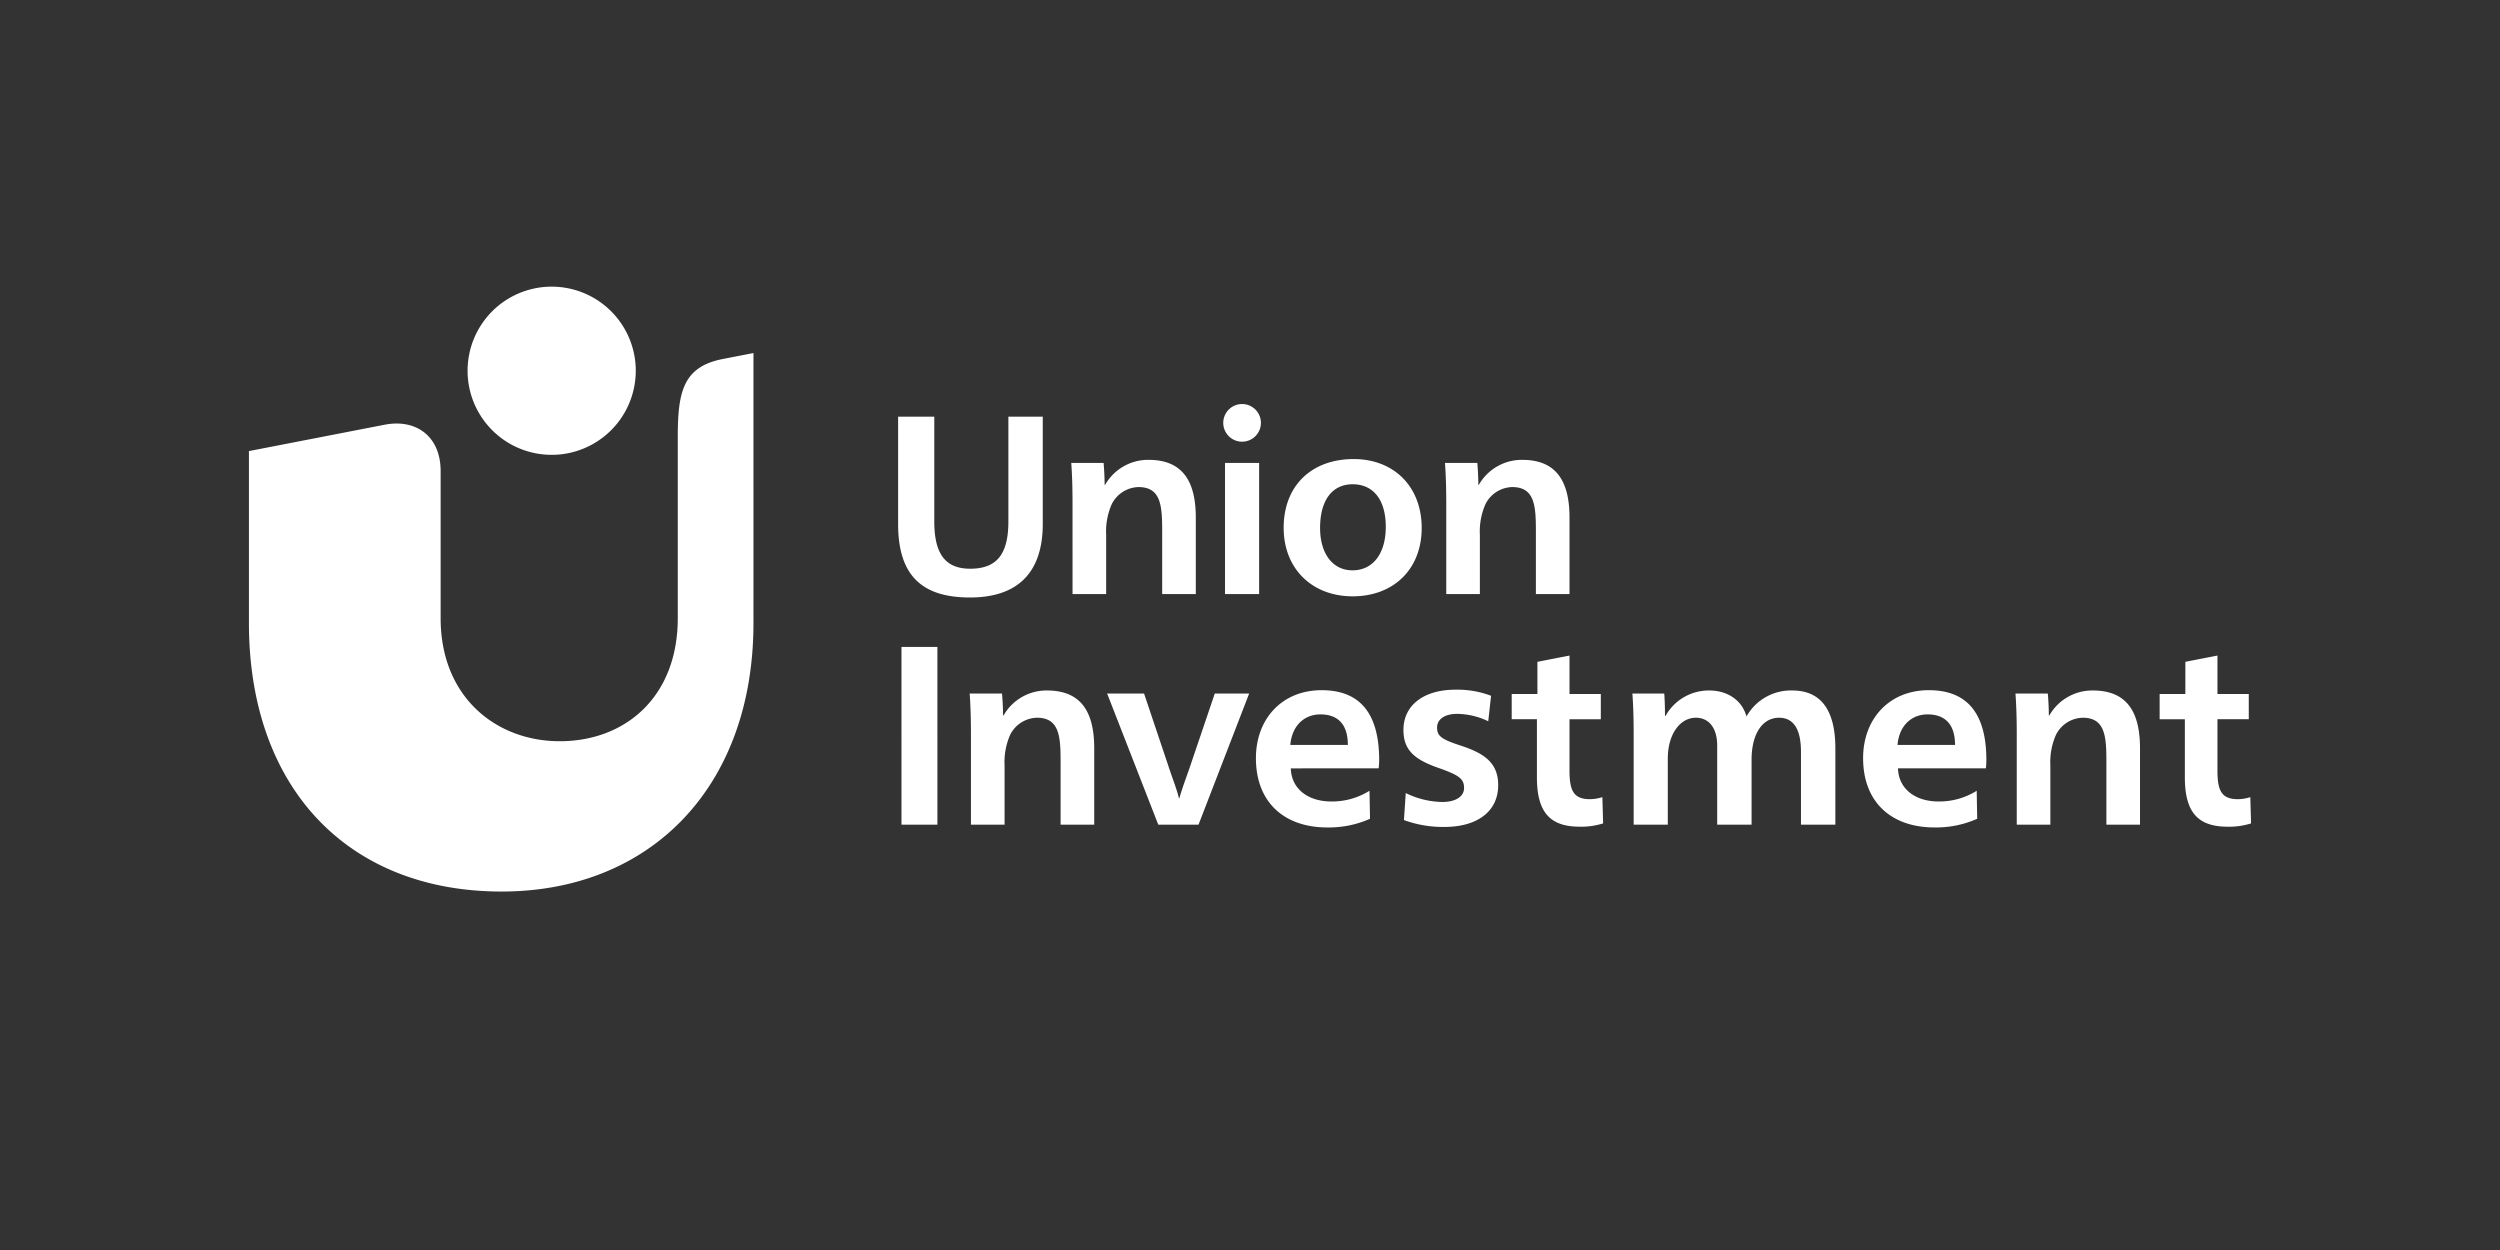 <svg xmlns="http://www.w3.org/2000/svg" xmlns:xlink="http://www.w3.org/1999/xlink" width="600" height="300" viewBox="0 0 600 300">
  <rect x="0" y="0" width="600" height="300" fill="#333333" stroke="none"/>
  <defs>
    <clipPath id="clip-path">
      <rect id="Rechteck_26" data-name="Rechteck 26" width="480.514" height="145.169" fill="#fff"/>
    </clipPath>
    <clipPath id="clip-Logo_15">
      <rect width="600" height="300"/>
    </clipPath>
  </defs>
  <g id="Logo_15" data-name="Logo – 15" clip-path="url(#clip-Logo_15)">
    <g id="Gruppe_189" data-name="Gruppe 189" transform="translate(59.743 68.799)" style="isolation: isolate">
      <g id="Gruppe_188" data-name="Gruppe 188" transform="translate(0 0)" clip-path="url(#clip-path)">
        <path id="Pfad_17222" data-name="Pfad 17222" d="M92.47,16.332A20.182,20.182,0,1,0,76.512,39.993,20.185,20.185,0,0,0,92.47,16.332M60.659,145.17c35.578,0,60.429-24.942,60.429-64.45V15.932l-7.265,1.41c-9.578,1.851-10.9,7.788-10.9,18.711V79.575c0,18.83-12.524,29.523-28.34,29.523-15.121,0-28.573-10.459-28.573-29.523V44.258c0-8.33-5.882-12.6-13.466-11.117L0,39.464V80.721c0,39.507,23.691,64.45,60.659,64.45m177.7-107.964a4.518,4.518,0,1,0-4.519-4.519,4.518,4.518,0,0,0,4.519,4.519M257.08,57.941c0,6.174,3.058,10.144,7.764,10.144,4.889,0,8-3.97,8-10.449s-2.994-10.208-7.943-10.208c-4.889,0-7.825,3.79-7.825,10.513m24.386,0c0,9.839-6.723,16.379-16.562,16.379-9.781,0-16.565-6.662-16.565-16.44,0-10.144,6.723-16.5,16.809-16.5,9.595,0,16.318,6.54,16.318,16.562M295.058,47.56c0-1.651-.122-3.912-.244-5.255h-7.76c.244,3.36.305,6.723.305,9.778V73.777h8.066V59.538A16.216,16.216,0,0,1,296.77,52.2a7.385,7.385,0,0,1,6.418-4.1c5.377,0,5.682,4.462,5.682,10.513V73.777h8.069V55.442c0-8.432-2.933-13.873-11.307-13.873A11.861,11.861,0,0,0,295.18,47.56Zm-60.8-5.255h8.191V73.781H234.26ZM205.367,47.56c0-1.651-.122-3.912-.244-5.255H197.36c.244,3.36.305,6.723.305,9.778V73.777h8.069V59.538A16.17,16.17,0,0,1,207.08,52.2a7.38,7.38,0,0,1,6.414-4.1c5.38,0,5.686,4.462,5.686,10.513V73.777h8.069V55.442c0-8.432-2.936-13.873-11.307-13.873A11.857,11.857,0,0,0,205.49,47.56ZM164.484,31.209V56.327c0,7.943,2.75,11.368,8.618,11.368,6.357,0,9.167-3.424,9.167-11.368V31.209h8.252V56.938c0,11.673-5.991,17.663-17.48,17.663-12.225,0-17.236-5.991-17.236-17.663V31.209ZM464.746,90.037l7.7-1.5v9.228h7.516v6.052h-7.516V116.1c0,4.767.915,6.906,4.889,6.906a9.919,9.919,0,0,0,2.994-.488l.183,6.3a17.346,17.346,0,0,1-5.621.793c-7.215,0-10.269-3.546-10.269-11.856V103.819h-6.052V97.767h6.174ZM309.24,97.767h-6.174v6.052h6.052v13.934c0,8.31,3.055,11.856,10.266,11.856a17.382,17.382,0,0,0,5.624-.793l-.183-6.3a9.941,9.941,0,0,1-3,.488c-3.973,0-4.889-2.139-4.889-6.906V103.819h7.516V97.767h-7.516V88.539l-7.7,1.5Zm100.227,12.222c0-5.133-2.566-7.333-6.6-7.333-3.6,0-6.784,2.444-7.211,7.333Zm-13.69,5.621c.122,4.828,4.034,7.947,9.72,7.947a16.925,16.925,0,0,0,9.167-2.57l.122,6.723a24.327,24.327,0,0,1-10.269,2.078c-10.33,0-17.114-6.048-17.114-16.623,0-9.473,6.3-16.318,15.772-16.318,9.106,0,13.812,5.438,13.812,16.806,0,.492-.061,1.529-.122,1.956Zm-145.851-5.621c.431-4.889,3.607-7.333,7.215-7.333,4.034,0,6.6,2.2,6.6,7.333Zm21.21,5.621c.061-.427.122-1.465.122-1.956,0-11.368-4.706-16.806-13.812-16.806-9.472,0-15.768,6.845-15.768,16.318,0,10.574,6.784,16.623,17.111,16.623a24.327,24.327,0,0,0,10.269-2.078l-.122-6.723a16.925,16.925,0,0,1-9.167,2.57c-5.686,0-9.595-3.119-9.717-7.947ZM432.1,102.91a11.861,11.861,0,0,1,10.452-5.991c8.374,0,11.307,5.438,11.307,13.873v18.335h-8.069V113.969c0-6.048-.305-10.51-5.682-10.51a7.385,7.385,0,0,0-6.418,4.1,16.151,16.151,0,0,0-1.346,7.333v14.239h-8.066V107.433c0-3.058-.061-6.418-.309-9.781h7.764c.122,1.346.244,3.607.244,5.258Zm-92.243.122c0-1.59-.061-4.034-.183-5.38h-7.642c.244,3.363.305,6.784.305,9.781v21.695h8.191v-15.89c0-5.8,2.933-9.778,6.723-9.778,3.363,0,5.133,2.75,5.133,6.662v19.006h8.252V113.542c0-6.357,2.689-10.083,6.6-10.083,3.485,0,5.255,2.75,5.255,8.188v17.48h8.252V110.793c0-7.76-2.505-13.873-10.327-13.873a12.2,12.2,0,0,0-11,6.235c-1.1-3.973-4.648-6.235-8.923-6.235a11.876,11.876,0,0,0-10.513,6.113ZM277.638,121.54a20.628,20.628,0,0,0,8.862,2.139c2.75,0,5.133-1.1,5.133-3.36,0-2.2-1.163-3.055-6.174-4.828-5.991-2.078-8.374-4.462-8.374-9.106,0-5.991,4.953-9.656,12.47-9.656a22.615,22.615,0,0,1,8.557,1.465l-.675,6.113a17.481,17.481,0,0,0-7.516-1.773c-2.75,0-4.767,1.163-4.767,3.3s1.285,2.872,5.747,4.34c5.56,1.831,8.923,4.092,8.923,9.473,0,6.475-5.258,10.022-12.9,10.022a27.279,27.279,0,0,1-9.72-1.651ZM214.833,97.652h-8.862l12.276,31.476H227.9l12.154-31.476h-8.249l-5.926,17.48c-.61,1.834-2.01,5.5-2.563,7.638H223.2c-.488-2.139-1.888-5.682-2.5-7.638Zm-33.72,5.258a11.855,11.855,0,0,1,10.449-5.991c8.374,0,11.31,5.438,11.31,13.873v18.335H194.8V113.969c0-6.048-.305-10.51-5.686-10.51a7.389,7.389,0,0,0-6.418,4.1,16.2,16.2,0,0,0-1.343,7.333v14.239h-8.069V107.433c0-3.058-.061-6.418-.305-9.781h7.764c.122,1.346.244,3.607.244,5.258Zm-24.5,26.217h8.618V86.471h-8.618Z" transform="translate(0 -0.002)" fill="#fff"/>
      </g>
    </g>
  </g>
</svg>
